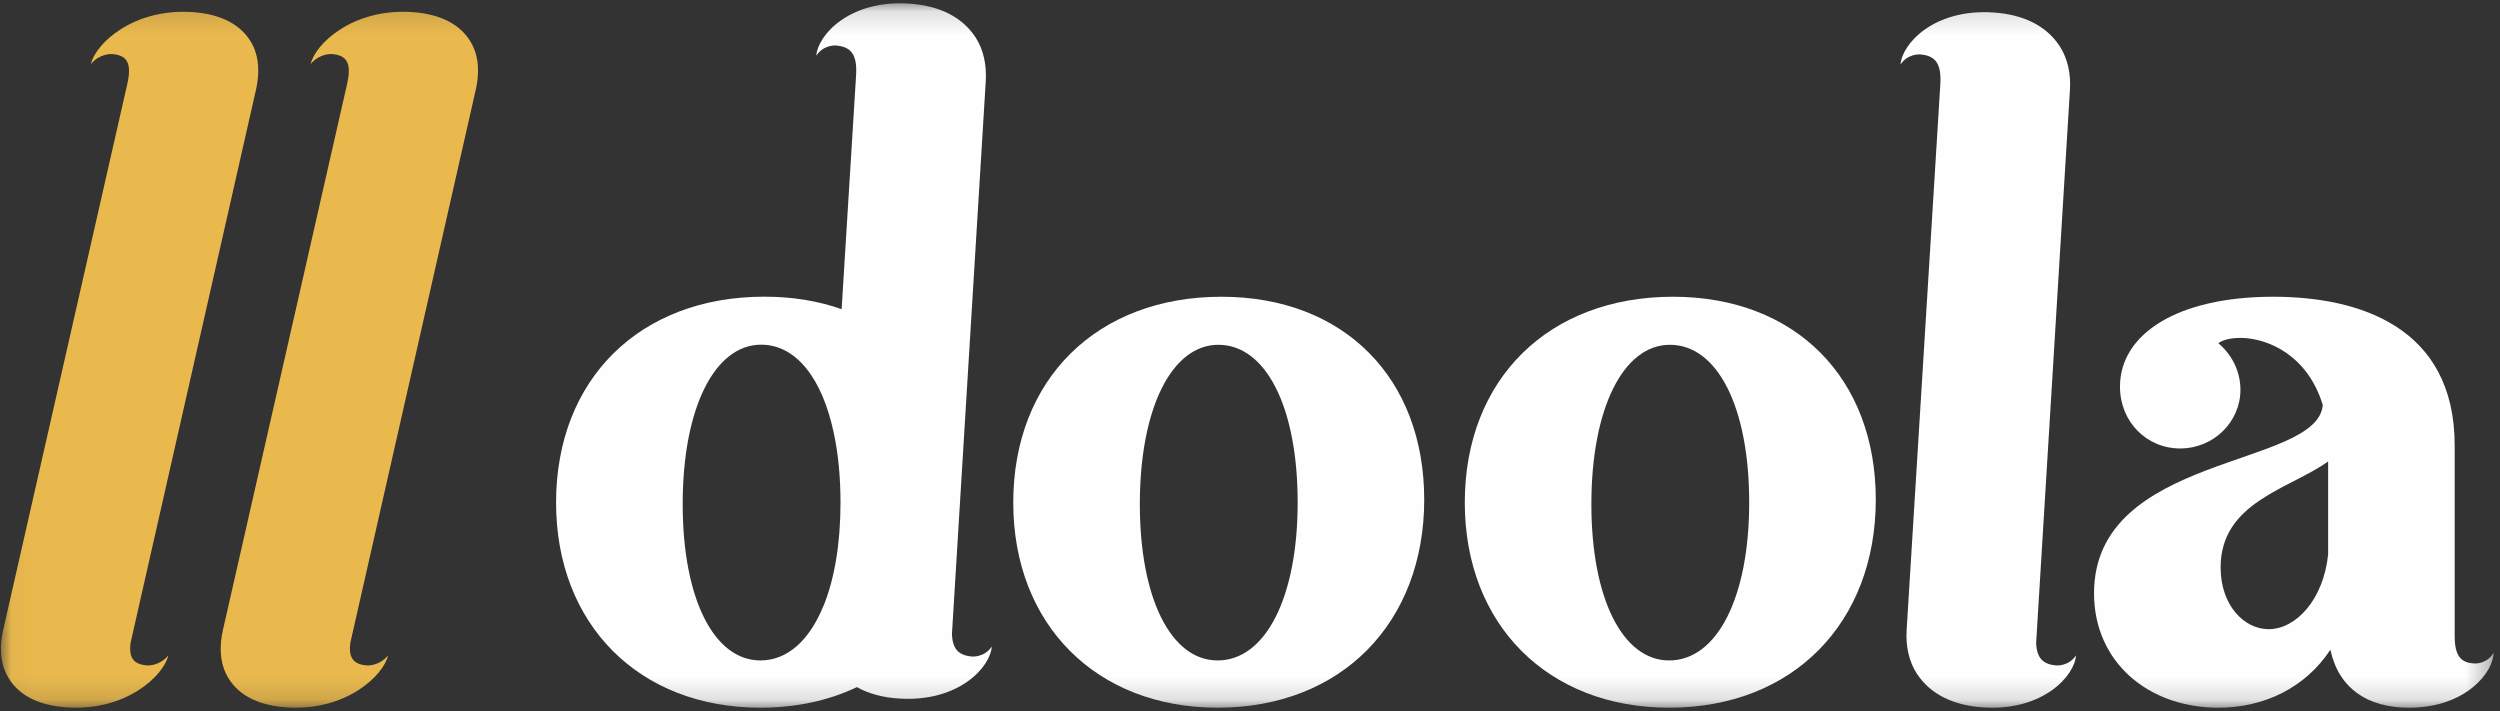<?xml version="1.0" encoding="UTF-8"?> <svg xmlns="http://www.w3.org/2000/svg" width="109" height="31" viewBox="0 0 109 31" fill="none"><rect x="0" y="0" width="109" height="31" fill="#333333" stroke="none"/><mask id="mask0_1273_5605" style="mask-type:alpha" maskUnits="userSpaceOnUse" x="0" y="0" width="109" height="31"><path fill-rule="evenodd" clip-rule="evenodd" d="M0.04 0.144H108.719V30.856H0.04V0.144Z" fill="white"></path></mask><g mask="url(#mask0_1273_5605)"><path fill-rule="evenodd" clip-rule="evenodd" d="M72.775 28.795C74.869 28.795 76.265 26.036 76.265 21.914C76.265 17.725 74.869 15.033 72.808 15.033C70.78 15.033 69.384 17.792 69.384 21.98C69.384 26.102 70.747 28.795 72.775 28.795ZM72.941 12.938C78.293 12.938 81.784 16.495 81.784 21.781C81.784 27.133 78.193 30.856 72.775 30.856C67.489 30.856 63.865 27.233 63.865 21.913C63.865 16.529 67.522 12.938 72.941 12.938Z" fill="#FEFEFE"></path><path fill-rule="evenodd" clip-rule="evenodd" d="M53.087 28.795C55.182 28.795 56.578 26.036 56.578 21.914C56.578 17.725 55.182 15.033 53.121 15.033C51.093 15.033 49.697 17.792 49.697 21.98C49.697 26.102 51.059 28.795 53.087 28.795ZM53.254 12.938C58.606 12.938 62.096 16.495 62.096 21.781C62.096 27.133 58.506 30.856 53.087 30.856C47.802 30.856 44.178 27.233 44.178 21.913C44.178 16.529 47.836 12.938 53.254 12.938Z" fill="#FEFEFE"></path><path fill-rule="evenodd" clip-rule="evenodd" d="M33.154 28.795C31.126 28.795 29.765 26.101 29.765 21.98C29.765 17.788 31.159 15.028 33.187 15.028C34.7 15.028 35.853 16.482 36.361 18.914C36.547 19.794 36.646 20.805 36.646 21.914C36.646 23.718 36.378 25.259 35.903 26.423L35.897 26.429C35.285 27.926 34.328 28.795 33.154 28.795ZM42.407 28.626C41.8 28.587 41.526 28.303 41.505 27.637L42.98 3.524C43.019 2.857 42.892 2.174 42.526 1.616C41.937 0.725 40.931 0.239 39.63 0.157C37.012 -0.013 35.651 1.551 35.591 2.425C35.903 1.95 36.427 1.982 36.427 1.982C37.127 2.031 37.383 2.398 37.324 3.305L36.695 13.481C35.684 13.121 34.553 12.935 33.323 12.935C27.901 12.935 24.245 16.526 24.245 21.914C24.245 27.232 27.869 30.856 33.154 30.856C34.727 30.856 36.143 30.539 37.362 29.959C37.876 30.249 38.498 30.413 39.209 30.457C41.827 30.621 43.188 29.063 43.242 28.189C42.931 28.659 42.407 28.626 42.407 28.626Z" fill="#FEFEFE"></path><path fill-rule="evenodd" clip-rule="evenodd" d="M101.506 20.119C99.844 21.316 96.819 21.881 96.819 24.739C96.819 26.401 97.85 27.432 98.913 27.432C100.11 27.432 101.306 26.136 101.506 24.174V20.119ZM107.024 19.421V27.731C107.024 28.596 107.29 28.928 107.955 28.928C107.955 28.928 108.453 28.928 108.719 28.462C108.719 29.294 107.523 30.856 105.029 30.856C103.234 30.856 101.971 30.024 101.605 28.329C100.509 29.991 98.713 30.856 96.719 30.856C93.661 30.856 91.3 28.861 91.3 25.869C91.3 19.753 101.04 20.418 101.273 17.659C100.608 15.465 98.847 14.733 97.683 14.733C97.218 14.733 96.885 14.833 96.719 14.966C97.284 15.431 97.683 16.163 97.683 16.994C97.683 18.39 96.519 19.553 95.057 19.553C93.594 19.553 92.431 18.39 92.431 16.861C92.431 14.567 94.924 12.938 99.112 12.938C102.835 12.938 107.024 14.235 107.024 19.421Z" fill="#FEFEFE"></path><path fill-rule="evenodd" clip-rule="evenodd" d="M89.68 29.014C89.073 28.976 88.8 28.692 88.776 28.025L90.25 3.91C90.291 3.244 90.163 2.561 89.796 2.003C89.21 1.113 88.204 0.626 86.9 0.543C84.281 0.376 82.921 1.937 82.865 2.81C83.175 2.339 83.698 2.372 83.698 2.372C84.397 2.416 84.654 2.783 84.597 3.691L83.129 27.475C83.088 28.142 83.215 28.825 83.582 29.383C84.168 30.273 85.174 30.761 86.479 30.843C89.097 31.01 90.458 29.449 90.513 28.576C90.203 29.047 89.68 29.014 89.68 29.014Z" fill="#FEFEFE"></path><path fill-rule="evenodd" clip-rule="evenodd" d="M16.015 29.013C15.415 28.974 15.188 28.692 15.275 28.023L20.747 3.895C20.898 3.228 20.883 2.545 20.608 1.987C20.17 1.097 19.245 0.609 17.954 0.526C15.364 0.36 13.744 1.921 13.544 2.794C13.932 2.323 14.45 2.356 14.45 2.356C15.141 2.401 15.338 2.768 15.13 3.676L9.719 27.473C9.567 28.14 9.582 28.824 9.857 29.382C10.295 30.273 11.22 30.761 12.511 30.843C15.101 31.01 16.721 29.448 16.921 28.575C16.532 29.047 16.015 29.013 16.015 29.013Z" fill="#EAB94E"></path><path fill-rule="evenodd" clip-rule="evenodd" d="M6.433 29.013C5.832 28.974 5.606 28.692 5.694 28.023L11.165 3.895C11.316 3.228 11.301 2.545 11.027 1.987C10.588 1.097 9.663 0.609 8.372 0.526C5.782 0.36 4.162 1.921 3.962 2.794C4.35 2.323 4.868 2.356 4.868 2.356C5.559 2.401 5.755 2.768 5.547 3.676L0.137 27.473C-0.015 28.14 -0 28.824 0.275 29.382C0.713 30.273 1.638 30.761 2.929 30.843C5.519 31.01 7.139 29.448 7.339 28.575C6.95 29.047 6.433 29.013 6.433 29.013Z" fill="#EAB94E"></path></g></svg> 